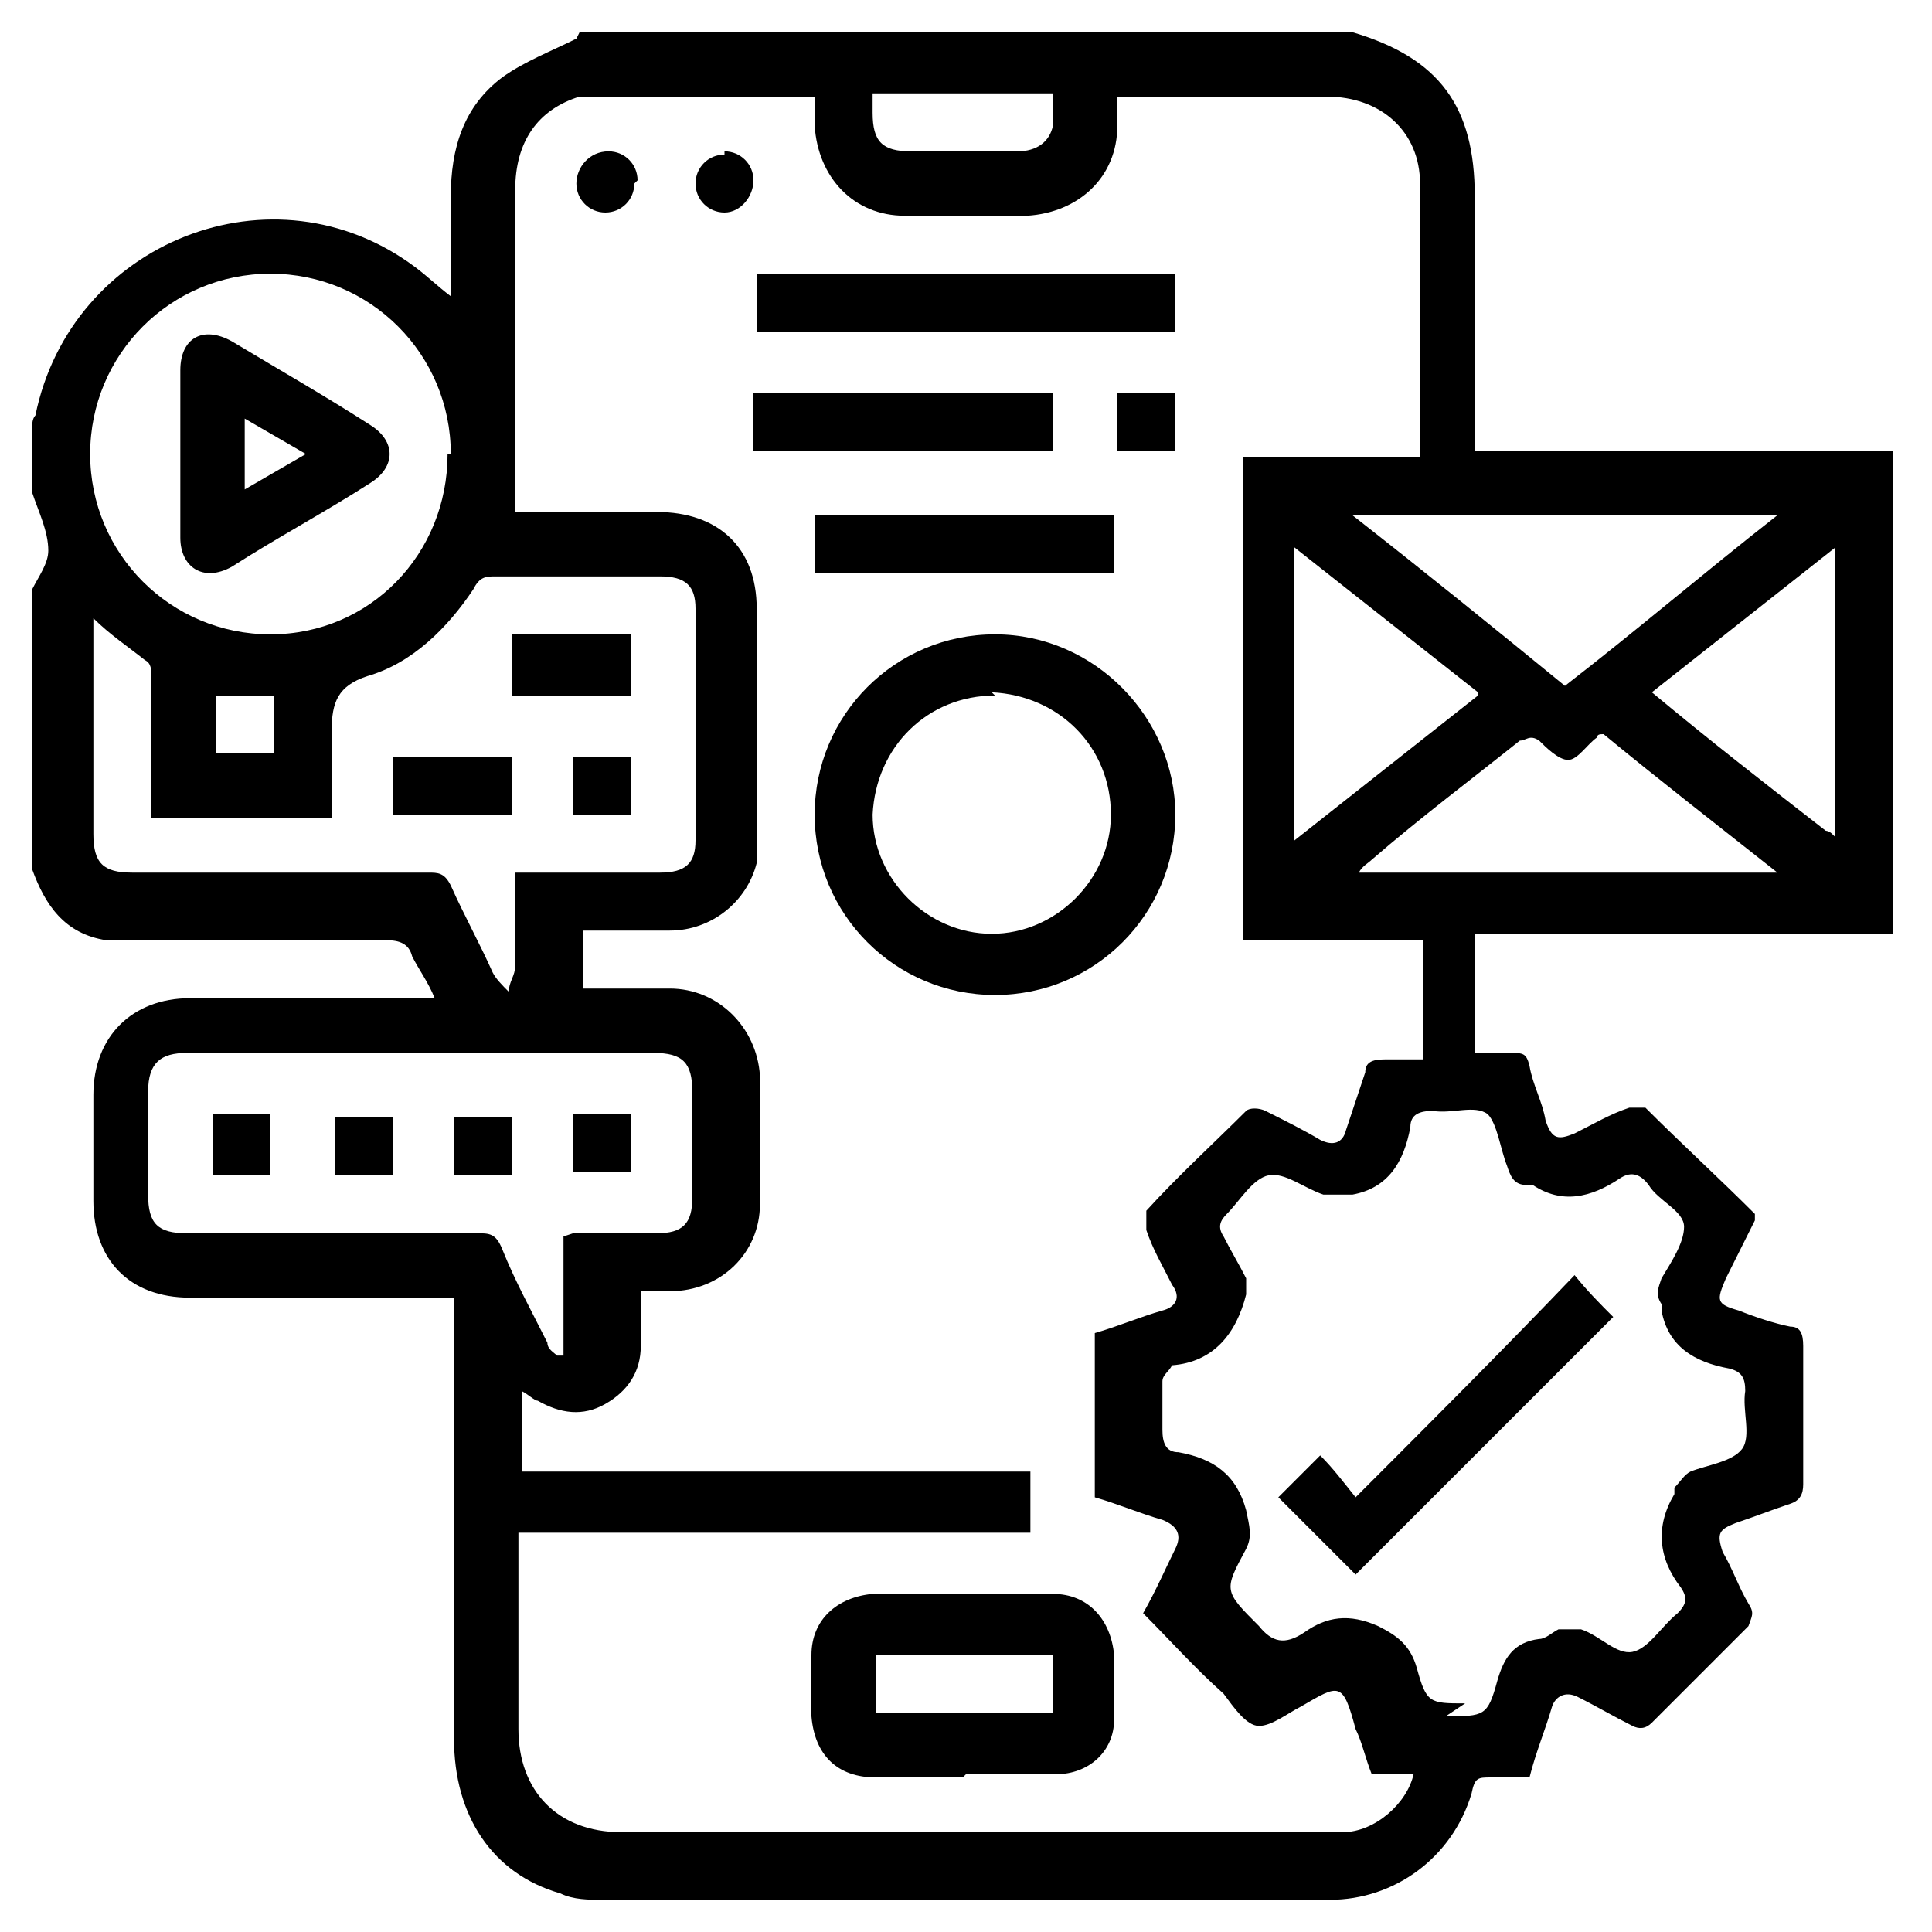 <?xml version="1.0" encoding="UTF-8"?>
<svg xmlns="http://www.w3.org/2000/svg" id="Layer_1" data-name="Layer 1" width="60" height="60" version="1.1" viewBox="0 0 60 60">
  <defs>
    <style>
      .cls-1 {
        fill: #000;
        stroke-width: 0px;
      }
    </style>
  </defs>
  <path class="cls-1" d="M18,1c8,0,16,0,24,0,0,0,0,0,0,0,2.7.8,3.8,2.3,3.8,5.1,0,2.4,0,4.8,0,7.2,0,.2,0,.4,0,.7h13v15h-13v3.7c.4,0,.7,0,1.1,0,.4,0,.5,0,.6.4.1.6.4,1.1.5,1.7.2.6.4.6.9.4.6-.3,1.1-.6,1.7-.8.1,0,.4,0,.5,0,1.1,1.1,2.3,2.2,3.4,3.3,0,.1,0,.1,0,.2-.3.6-.6,1.2-.9,1.8-.3.7-.3.8.4,1,.5.2,1.1.4,1.6.5.3,0,.4.2.4.6,0,1.4,0,2.9,0,4.3,0,.3-.1.5-.4.6-.6.2-1.1.4-1.7.6-.5.2-.6.3-.4.9.3.5.5,1.1.8,1.6.2.3.1.4,0,.7-1,1-2,2-3,3-.2.2-.4.2-.6.1-.6-.3-1.1-.6-1.7-.9-.4-.2-.7,0-.8.3-.2.7-.5,1.4-.7,2.2-.4,0-.8,0-1.2,0-.4,0-.5,0-.6.5-.6,2-2.4,3.3-4.4,3.3-7.5,0-15,0-22.6,0-.4,0-.9,0-1.3-.2-2.1-.6-3.3-2.4-3.3-4.8,0-4.3,0-8.7,0-13,0-.2,0-.4,0-.7-.3,0-.5,0-.7,0-2.5,0-5,0-7.5,0-1.9,0-3-1.2-3-3,0-1.1,0-2.2,0-3.3,0-1.8,1.2-3,3-3,2.3,0,4.6,0,7,0,.2,0,.4,0,.6,0-.2-.5-.5-.9-.7-1.3-.1-.4-.4-.5-.8-.5-2.7,0-5.3,0-8,0-.2,0-.5,0-.7,0-1.3-.2-1.9-1.1-2.3-2.2,0-2.9,0-5.8,0-8.7.2-.4.5-.8.5-1.2,0-.6-.3-1.2-.5-1.8,0-.7,0-1.4,0-2.1,0,0,0-.2.1-.3,1.1-5.4,7.4-7.9,11.8-4.6.4.3.7.6,1.1.9,0-1.1,0-2.1,0-3.1,0-1.5.4-2.8,1.6-3.7.7-.5,1.5-.8,2.3-1.2ZM15.9,15.9c-.1,0,0,0,0,0,1.5,0,3,0,4.5,0,1.9,0,3.1,1.1,3.1,3,0,2.3,0,4.7,0,7,0,.3,0,.6,0,.9-.3,1.2-1.4,2.1-2.7,2.1-.9,0-1.8,0-2.7,0v1.8c.9,0,1.8,0,2.7,0,1.5,0,2.7,1.2,2.8,2.7,0,1.3,0,2.6,0,4,0,1.5-1.2,2.7-2.8,2.7-.3,0-.6,0-.9,0,0,.6,0,1.2,0,1.7,0,.8-.4,1.4-1.1,1.8-.7.4-1.4.3-2.1-.1-.1,0-.3-.2-.5-.3v2.5h15.8v1.9h-15.9c0,2.1,0,4.1,0,6.1,0,1.9,1.2,3.2,3.2,3.2,7.2,0,14.5,0,21.7,0,.2,0,.5,0,.7,0,1,0,2-.9,2.2-1.8h-1.3c-.2-.5-.3-1-.5-1.4-.4-1.5-.5-1.4-1.7-.7-.4.2-.9.6-1.3.6-.4,0-.8-.6-1.1-1-.9-.8-1.7-1.7-2.5-2.5.4-.7.7-1.4,1-2,.2-.4.1-.7-.4-.9-.7-.2-1.4-.5-2.1-.7v-5.1c.7-.2,1.4-.5,2.1-.7.4-.1.6-.4.3-.8-.3-.6-.6-1.1-.8-1.7,0-.2,0-.4,0-.6,1-1.1,2.1-2.1,3.1-3.1.1-.1.4-.1.6,0,.6.3,1.2.6,1.7.9.4.2.7.1.8-.3.2-.6.4-1.2.6-1.8,0-.3.2-.4.6-.4.4,0,.8,0,1.2,0v-3.7h-5.6v-15h5.5c0-.1,0-.1,0-.2,0-2.8,0-5.5,0-8.3,0-1.6-1.2-2.7-2.9-2.7-1.4,0-2.8,0-4.2,0-.7,0-1.5,0-2.3,0,0,.4,0,.6,0,.9,0,1.6-1.2,2.7-2.8,2.8-1.3,0-2.5,0-3.8,0-1.6,0-2.7-1.2-2.8-2.8,0-.3,0-.6,0-.9-.2,0-.3,0-.4,0-2.1,0-4.2,0-6.3,0-.2,0-.4,0-.6,0-1.3.4-2,1.4-2,2.9,0,3.3,0,6.7,0,10ZM44.9,53.3c1.2,0,1.3,0,1.6-1.1.2-.7.5-1.2,1.3-1.3.2,0,.4-.2.6-.3.2,0,.5,0,.7,0,.6.2,1.1.8,1.6.7.5-.1.9-.8,1.4-1.2.3-.3.3-.5.1-.8-.7-.9-.8-1.9-.2-2.9,0,0,0-.1,0-.2.2-.2.3-.4.5-.5.5-.2,1.3-.3,1.6-.7.3-.4,0-1.2.1-1.8,0-.4-.1-.6-.5-.7-1.1-.2-1.9-.7-2.1-1.8,0,0,0-.1,0-.2-.2-.3-.1-.5,0-.8.3-.5.7-1.1.7-1.6,0-.5-.8-.8-1.1-1.3-.3-.4-.6-.4-.9-.2-.9.6-1.8.8-2.7.2,0,0-.1,0-.2,0-.4,0-.5-.3-.6-.6-.2-.5-.3-1.3-.6-1.6-.4-.3-1.1,0-1.7-.1-.4,0-.7.1-.7.5-.2,1.1-.7,1.9-1.8,2.1,0,0-.1,0-.2,0-.2,0-.5,0-.7,0-.6-.2-1.2-.7-1.7-.6-.5.1-.9.8-1.3,1.2-.2.2-.3.4-.1.7.2.4.5.9.7,1.3,0,.1,0,.4,0,.5-.3,1.2-1,2.1-2.3,2.2,0,0,0,0,0,0-.1.2-.3.3-.3.5,0,.5,0,1,0,1.5,0,.4.1.7.5.7,1.1.2,1.8.7,2.1,1.8.1.5.2.8,0,1.2-.7,1.3-.7,1.3.4,2.4.4.5.8.6,1.4.2.7-.5,1.4-.6,2.3-.2.6.3,1,.6,1.2,1.3.3,1.1.4,1.1,1.5,1.1ZM4.7,25.3c0-1.5,0-2.9,0-4.3,0-.2,0-.4-.2-.5-.5-.4-1.1-.8-1.6-1.3,0,.2,0,.3,0,.4,0,2.1,0,4.2,0,6.3,0,.9.3,1.2,1.2,1.2,3.1,0,6.1,0,9.2,0,.3,0,.5,0,.7.4.4.9.9,1.8,1.3,2.7.1.2.3.4.5.6,0-.3.2-.5.2-.8,0-1,0-1.9,0-2.9,1.6,0,3,0,4.5,0,.8,0,1.1-.3,1.1-1,0-2.4,0-4.8,0-7.2,0-.7-.3-1-1.1-1-1.7,0-3.4,0-5.1,0-.3,0-.5,0-.7.4-.8,1.2-1.9,2.3-3.3,2.7-.9.3-1.1.8-1.1,1.7,0,.9,0,1.8,0,2.7h-5.6ZM17.8,38.3c.9,0,1.8,0,2.6,0,.8,0,1.1-.3,1.1-1.1,0-1.1,0-2.2,0-3.3,0-.9-.3-1.2-1.2-1.2-4.8,0-9.6,0-14.5,0-.8,0-1.2.3-1.2,1.2,0,1.1,0,2.1,0,3.2,0,.9.3,1.2,1.2,1.2,3,0,6,0,9,0,.4,0,.6,0,.8.5.4,1,.9,1.9,1.4,2.9,0,.2.2.3.3.4,0,0,.1,0,.2,0v-3.7ZM14,14.1c0-3.1-2.5-5.6-5.6-5.6-3.1,0-5.6,2.5-5.6,5.6,0,3.1,2.5,5.6,5.6,5.6,3.1,0,5.5-2.5,5.5-5.6ZM55.2,16h-13.2c2.3,1.8,4.4,3.5,6.6,5.3,2.2-1.7,4.3-3.5,6.6-5.3ZM55.2,27.1c-1.9-1.5-3.7-2.9-5.4-4.3-.1,0-.2,0-.2.1-.3.2-.6.7-.9.7-.3,0-.7-.4-.9-.6-.3-.2-.4,0-.6,0-1.5,1.2-3.1,2.4-4.6,3.7-.1.1-.3.2-.4.4h13.2ZM45.9,21.5c-1.9-1.5-3.8-3-5.7-4.5v9.1c1.9-1.5,3.8-3,5.7-4.5ZM57,26v-9c-1.9,1.5-3.8,3-5.7,4.5,1.8,1.5,3.6,2.9,5.4,4.3,0,0,.1,0,.2.1ZM27.1,2.9c0,.2,0,.4,0,.6,0,.9.3,1.2,1.2,1.2,1.1,0,2.2,0,3.3,0,.6,0,1-.3,1.1-.8,0-.3,0-.7,0-1h-5.6ZM6.7,21.6v1.8h1.8v-1.8h-1.8Z"></path>
  <path class="cls-1" d="M30.9,30.9c-3.1,0-5.6-2.5-5.6-5.6,0-3.1,2.5-5.6,5.6-5.6,3.1,0,5.6,2.6,5.6,5.6,0,3.1-2.5,5.6-5.6,5.6ZM30.9,21.6c-2.1,0-3.7,1.6-3.8,3.7,0,2,1.7,3.7,3.7,3.7,2,0,3.7-1.7,3.7-3.7,0-2.1-1.6-3.7-3.7-3.8Z"></path>
  <path class="cls-1" d="M29.9,55.2c-.9,0-1.8,0-2.7,0-1.2,0-1.9-.7-2-1.9,0-.6,0-1.2,0-1.9,0-1.1.8-1.8,1.9-1.9,1.9,0,3.7,0,5.6,0,1.1,0,1.8.8,1.9,1.9,0,.7,0,1.4,0,2,0,1-.8,1.7-1.8,1.7-.9,0-1.9,0-2.8,0ZM27.2,53.2h5.5v-1.8h-5.5v1.8Z"></path>
  <path class="cls-1" d="M36.5,8.5v1.8h-13v-1.8h13Z"></path>
  <path class="cls-1" d="M32.7,12.2v1.8h-9.3v-1.8h9.3Z"></path>
  <path class="cls-1" d="M25.3,17.8v-1.8h9.3v1.8h-9.3Z"></path>
  <path class="cls-1" d="M36.5,12.2v1.8h-1.8v-1.8h1.8Z"></path>
  <path class="cls-1" d="M19.7,5.7c0,.5-.4.9-.9.9-.5,0-.9-.4-.9-.9,0-.5.4-1,1-1,.5,0,.9.4.9.9Z"></path>
  <path class="cls-1" d="M22.5,4.7c.5,0,.9.4.9.9,0,.5-.4,1-.9,1-.5,0-.9-.4-.9-.9,0-.5.4-.9.9-.9Z"></path>
  <path class="cls-1" d="M39.7,46.5c.4-.4.8-.8,1.3-1.3.4.4.7.8,1.1,1.3,2.3-2.3,4.6-4.6,6.8-6.9.4.5.8.9,1.2,1.3-2.6,2.6-5.3,5.3-8,8-.7-.7-1.6-1.6-2.4-2.4Z"></path>
  <path class="cls-1" d="M12.2,25.3v-1.8h3.7v1.8h-3.7Z"></path>
  <path class="cls-1" d="M19.6,21.6c-.2,0-.4,0-.6,0-1,0-2,0-3.1,0v-1.9h3.7v1.9Z"></path>
  <path class="cls-1" d="M19.6,25.3h-1.8v-1.8h1.8v1.8Z"></path>
  <path class="cls-1" d="M6.6,34.6h1.8v1.9h-1.8v-1.9Z"></path>
  <path class="cls-1" d="M12.2,36.5h-1.8v-1.8h1.8v1.8Z"></path>
  <path class="cls-1" d="M15.9,36.5h-1.8v-1.8h1.8v1.8Z"></path>
  <path class="cls-1" d="M17.8,34.6h1.8v1.8h-1.8v-1.8Z"></path>
  <path class="cls-1" d="M5.6,14.1c0-.9,0-1.7,0-2.6,0-1,.7-1.4,1.6-.9,1.5.9,2.9,1.7,4.3,2.6.8.5.8,1.3,0,1.8-1.4.9-2.9,1.7-4.3,2.6-.9.5-1.6,0-1.6-.9,0-.9,0-1.7,0-2.6ZM7.6,15.2c.7-.4,1.2-.7,1.9-1.1-.7-.4-1.2-.7-1.9-1.1v2.2Z"></path>
</svg>
